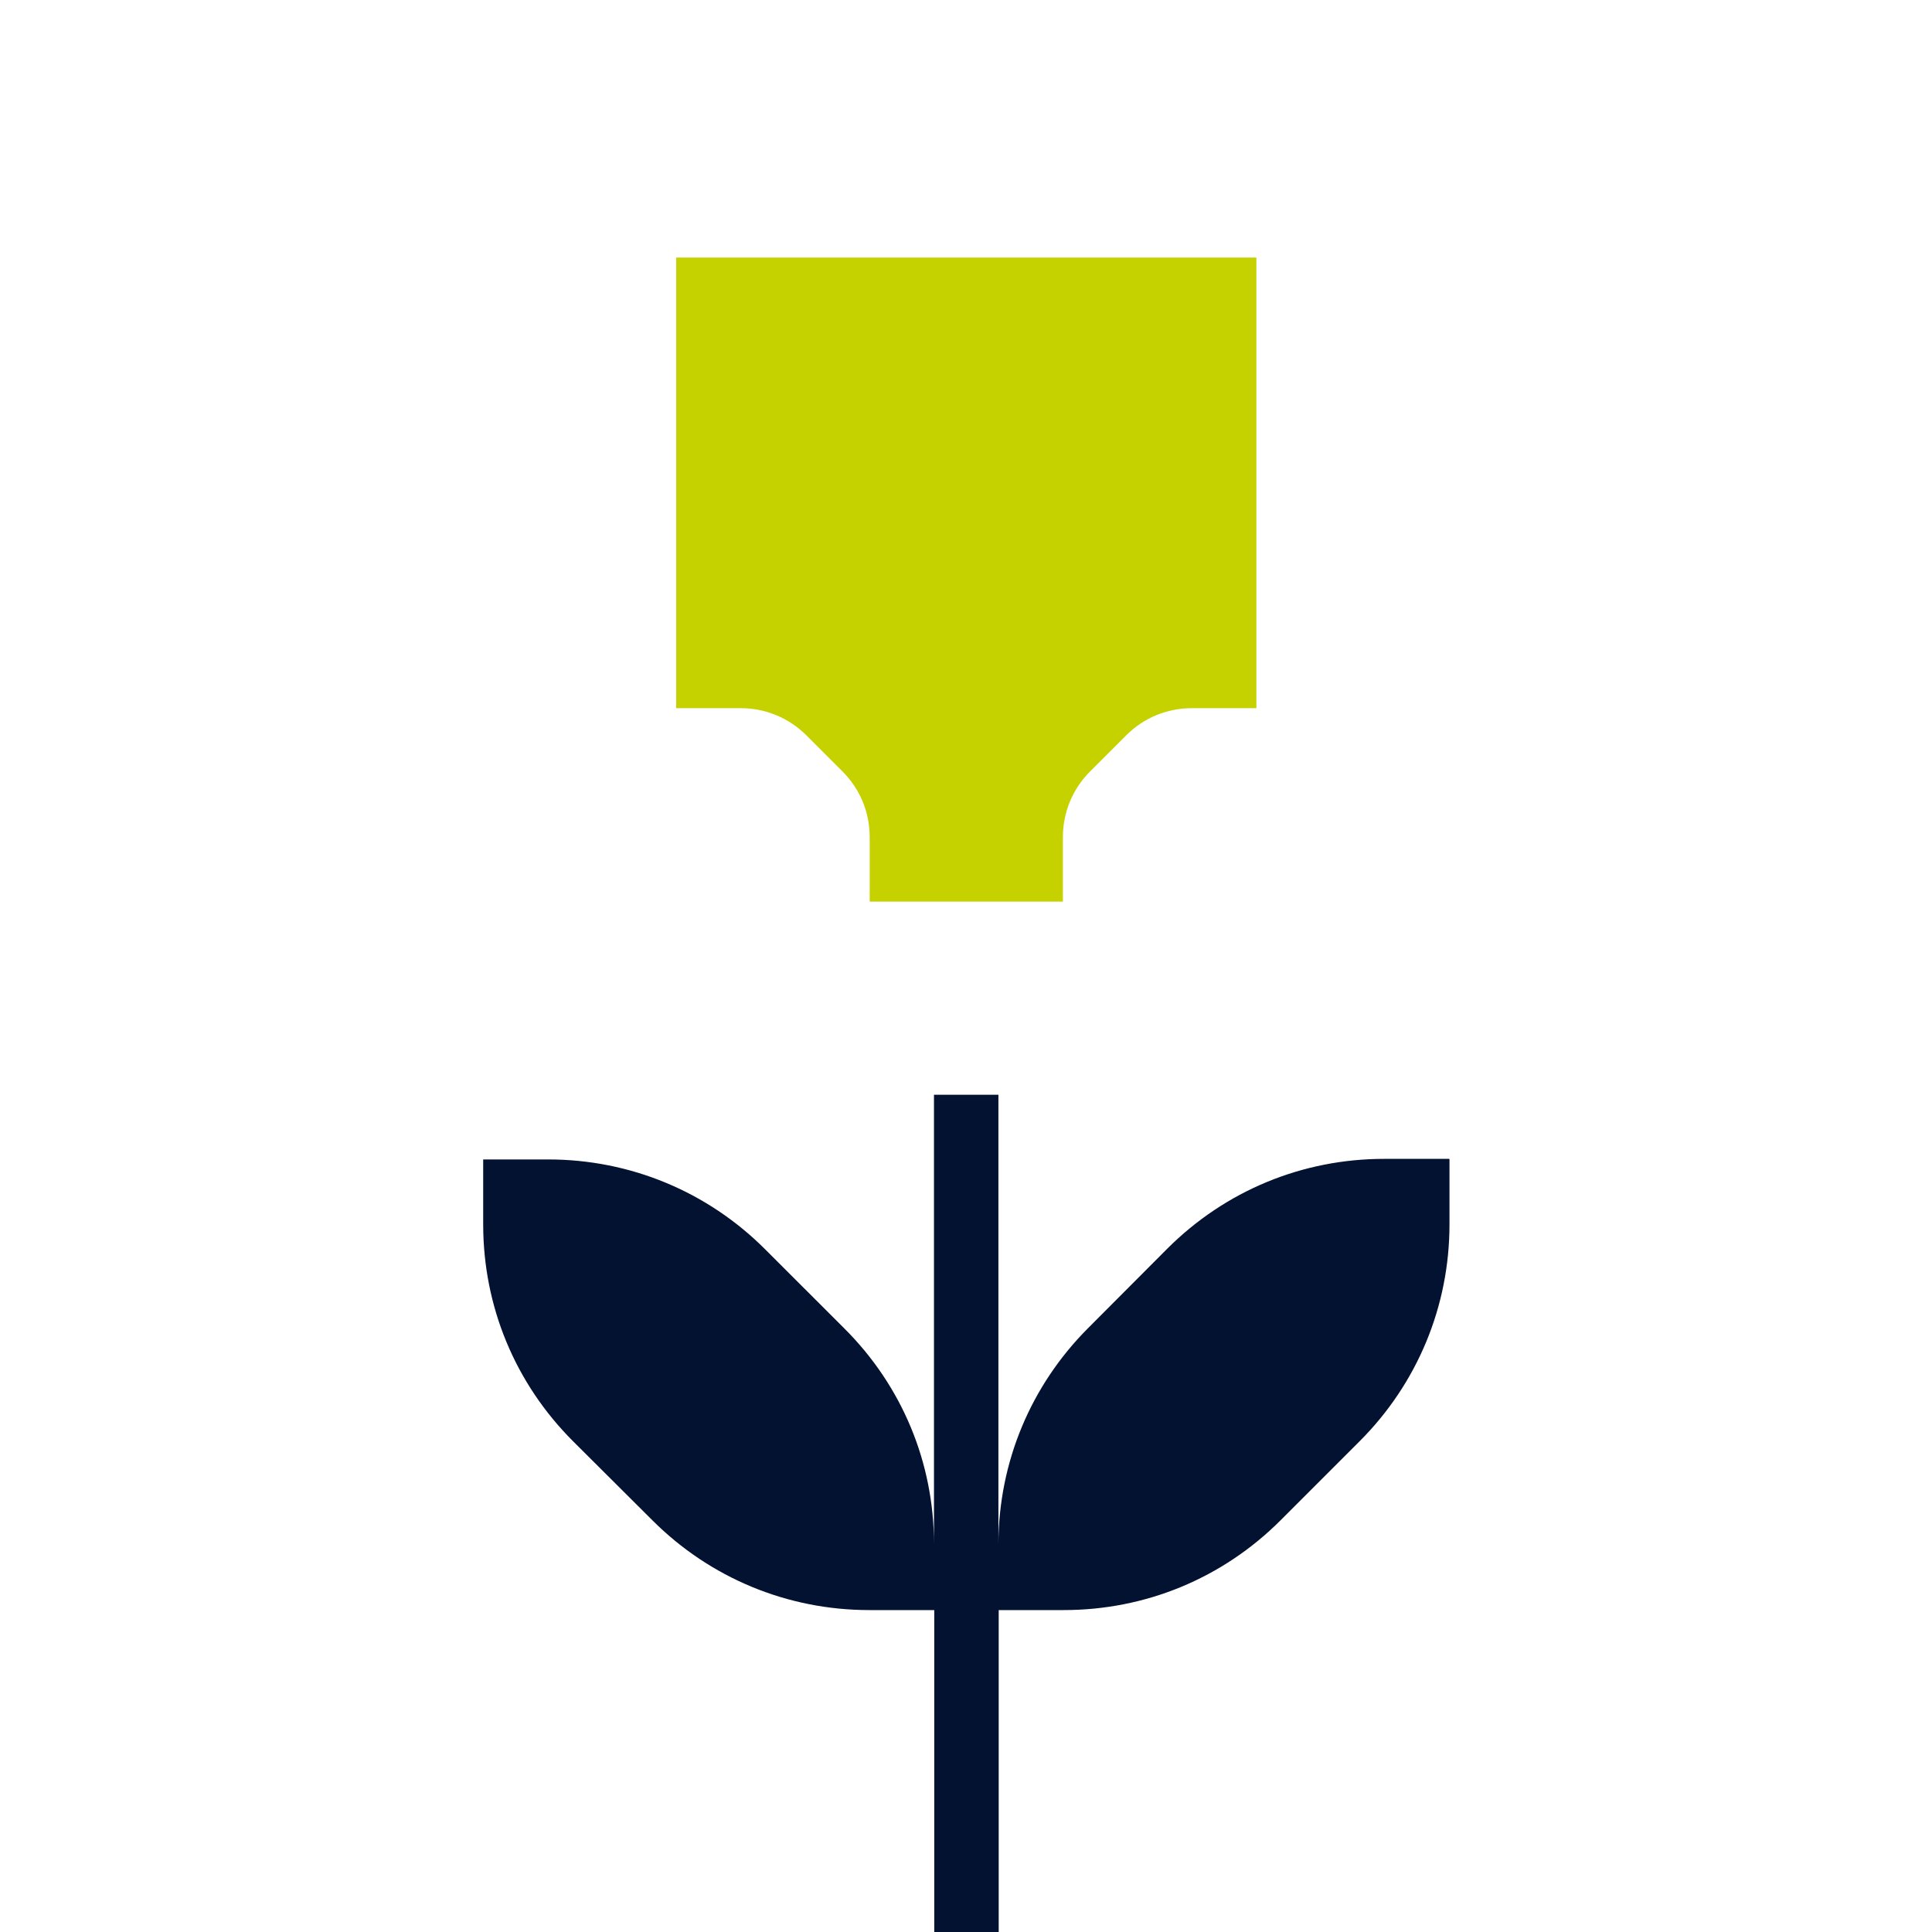 <svg width="40" height="40" viewBox="0 0 40 40" fill="none" xmlns="http://www.w3.org/2000/svg">
<path d="M30.004 23.993H28.659C26.964 23.993 25.37 24.651 24.167 25.853L22.531 27.494C21.34 28.685 20.677 30.273 20.671 31.961V22.666H19.337V31.967C19.337 30.279 18.674 28.691 17.477 27.5L15.841 25.865C14.644 24.668 13.044 24.005 11.349 24.005H10.004V25.35C10.004 27.044 10.662 28.638 11.865 29.84L13.506 31.475C14.703 32.672 16.303 33.335 17.998 33.335H19.343V40H20.677V33.335H22.022C23.716 33.335 25.311 32.678 26.514 31.475L28.149 29.84C29.346 28.643 30.01 27.044 30.01 25.35V24.005L30.004 23.993Z" fill="#021230"/>
<path d="M14 5.332V14.662H15.339C15.849 14.662 16.335 14.864 16.696 15.225L17.443 15.972C17.804 16.333 18.006 16.813 18.006 17.334V18.667H22.006V17.334C22.006 16.819 22.207 16.333 22.569 15.972L23.316 15.225C23.677 14.864 24.157 14.662 24.678 14.662H26.012V5.332H14.012H14Z" fill="#C5D200"/>
</svg>
